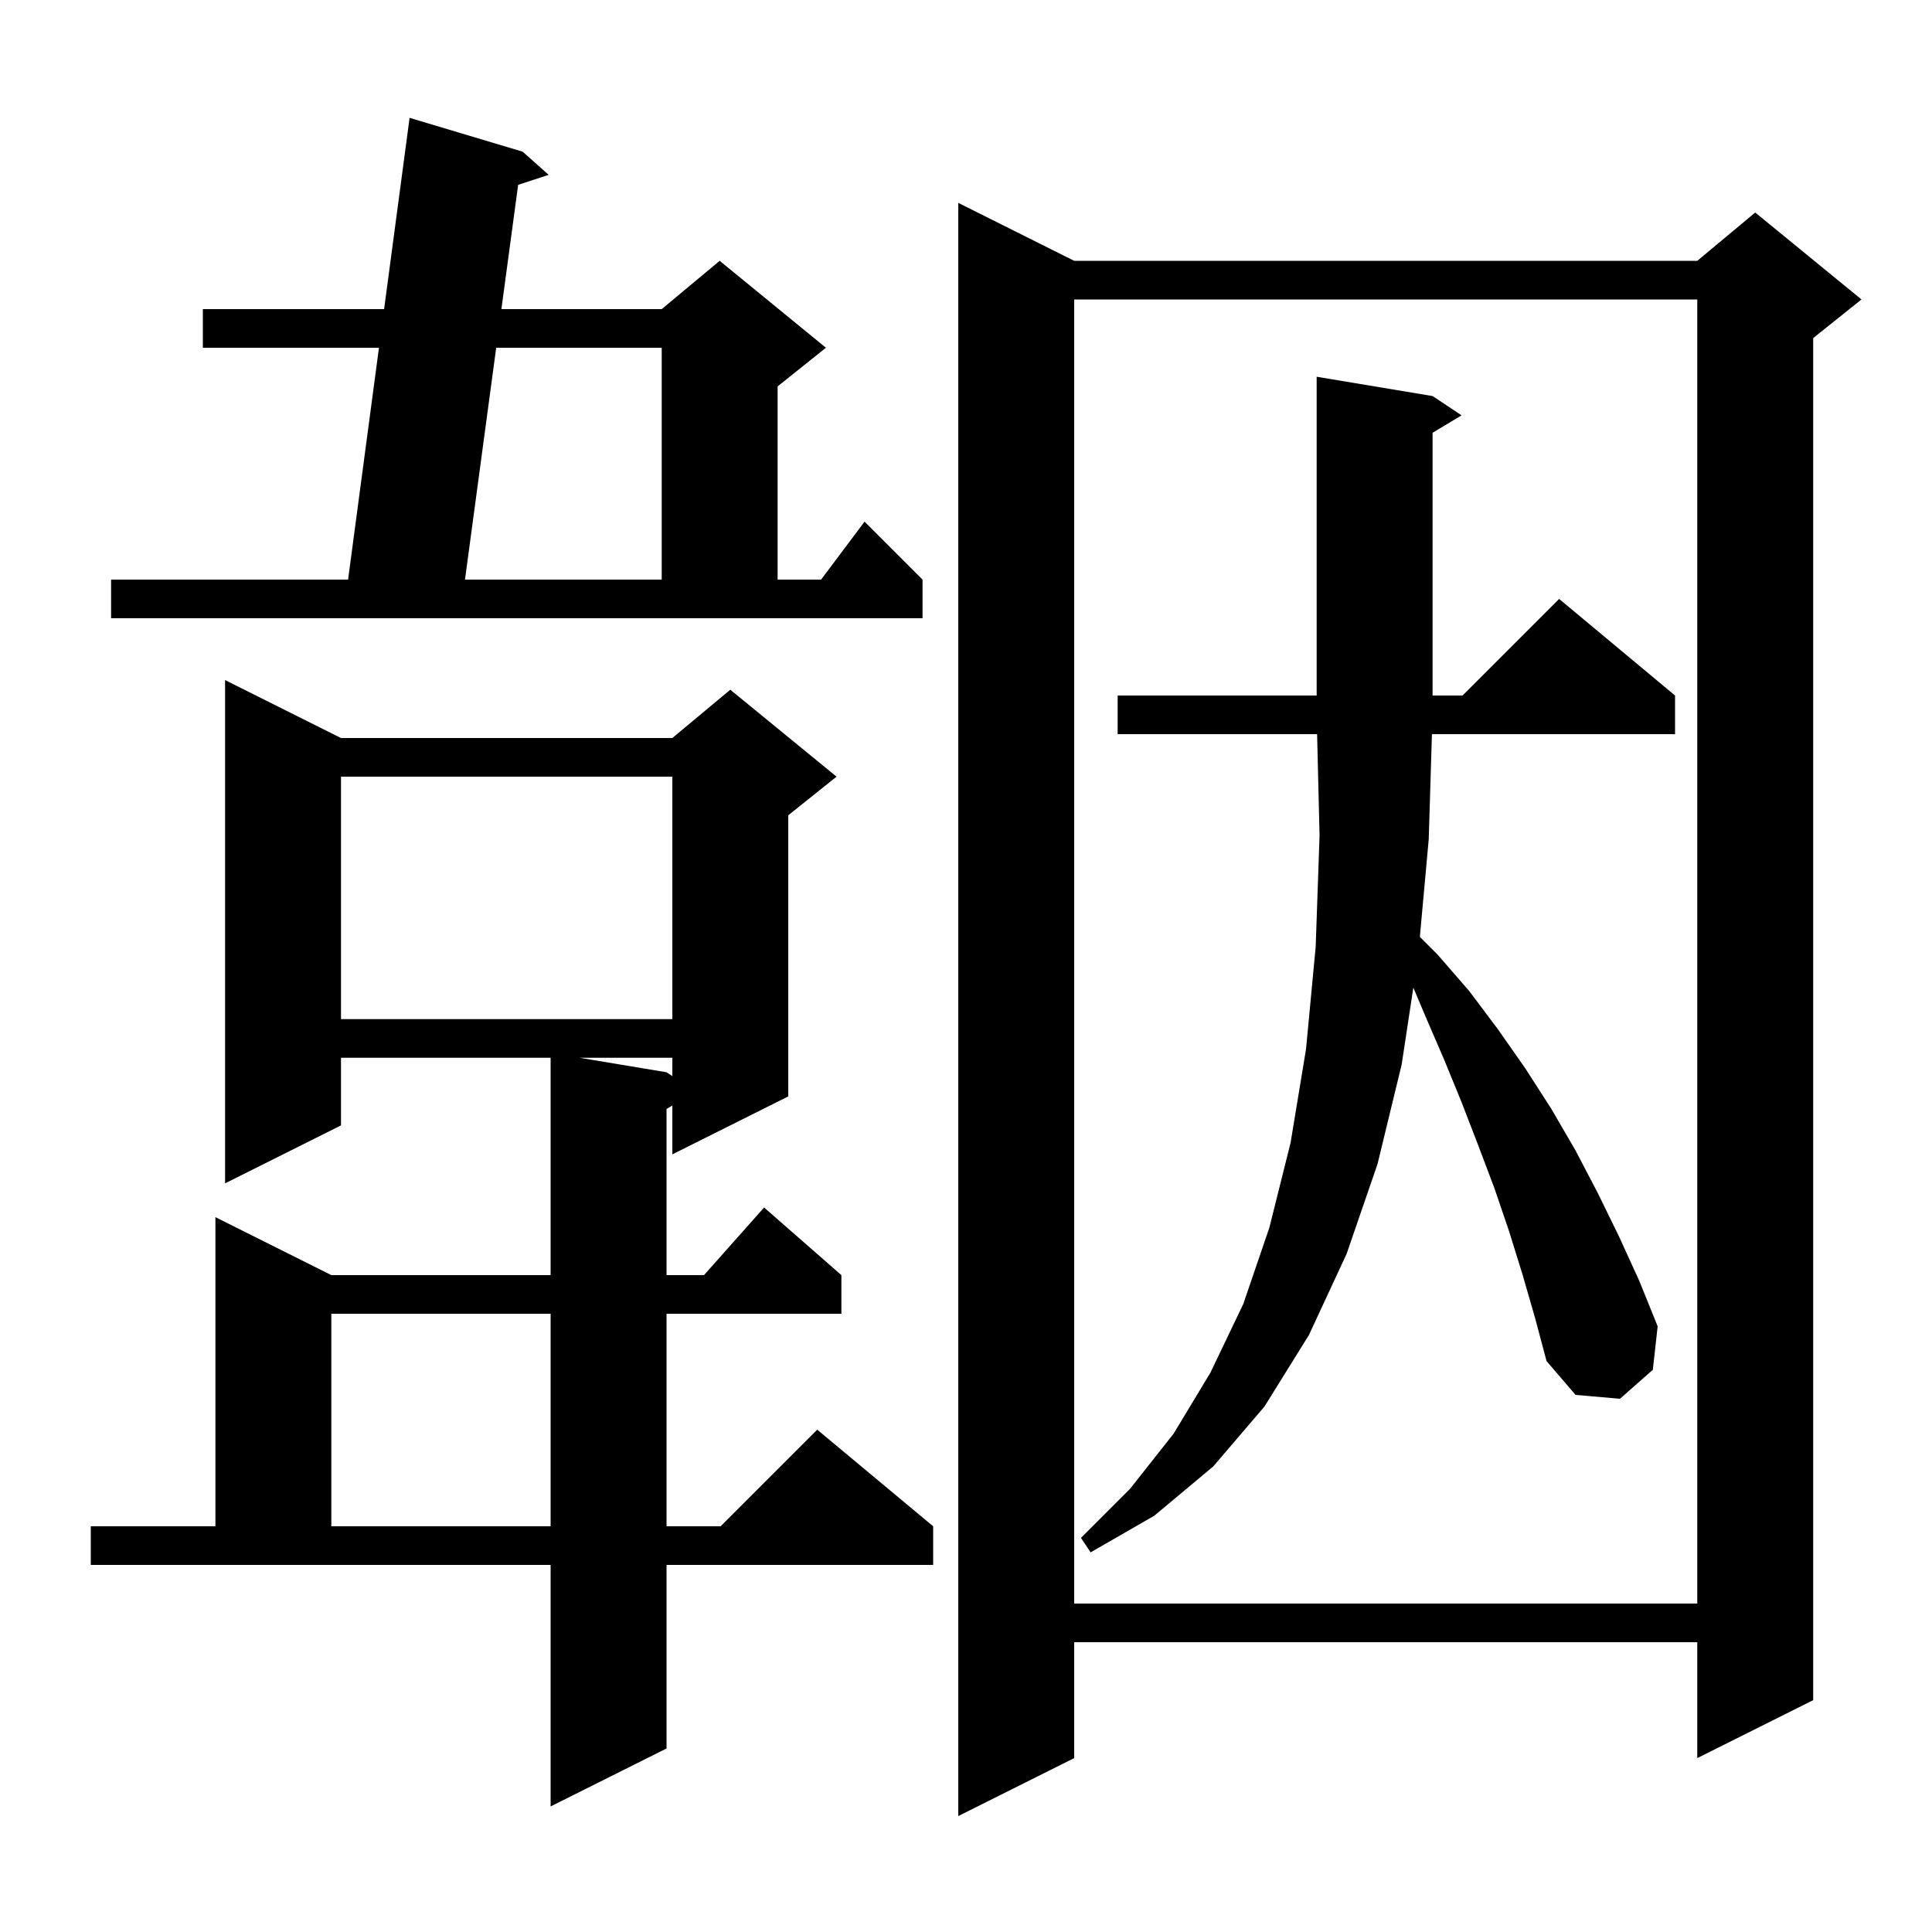 <svg xmlns="http://www.w3.org/2000/svg" xmlns:xlink="http://www.w3.org/1999/xlink" version="1.1" baseProfile="full" viewBox="0 0 200 200" width="200" height="200"><g fill="currentColor"><path d="M 111.2 27.0 L 175.7 27.0 L 181.7 22.0 L 192.7 31.0 L 187.7 35.0 L 187.7 176.0 L 175.7 182.0 L 175.7 170.0 L 111.2 170.0 L 111.2 182.0 L 99.2 188.0 L 99.2 21.0 Z M 9.4 158.0 L 22.3 158.0 L 22.3 126.0 L 34.3 132.0 L 57.0 132.0 L 57.0 109.5 L 35.3 109.5 L 35.3 116.5 L 23.3 122.5 L 23.3 70.4 L 35.3 76.4 L 69.6 76.4 L 75.6 71.4 L 86.6 80.4 L 81.6 84.4 L 81.6 113.5 L 69.6 119.5 L 69.6 114.44 L 69.0 114.8 L 69.0 132.0 L 72.878 132.0 L 79.1 125.0 L 87.1 132.0 L 87.1 136.0 L 69.0 136.0 L 69.0 158.0 L 74.6 158.0 L 84.6 148.0 L 96.6 158.0 L 96.6 162.0 L 69.0 162.0 L 69.0 181.0 L 57.0 187.0 L 57.0 162.0 L 9.4 162.0 Z M 111.2 31.0 L 111.2 166.0 L 175.7 166.0 L 175.7 31.0 Z M 157.6 131.9 L 156.2 127.4 L 154.7 123.0 L 153.0 118.5 L 151.3 114.1 L 149.5 109.7 L 147.6 105.3 L 146.308 102.24 L 145.1 110.2 L 142.6 120.5 L 139.4 129.8 L 135.5 138.2 L 130.9 145.6 L 125.6 151.8 L 119.5 156.9 L 112.9 160.7 L 111.9 159.2 L 117.0 154.1 L 121.5 148.4 L 125.3 142.1 L 128.7 135.0 L 131.4 127.1 L 133.6 118.3 L 135.2 108.6 L 136.2 98.0 L 136.6 86.5 L 136.346 76.0 L 115.7 76.0 L 115.7 72.0 L 136.3 72.0 L 136.3 39.0 L 148.3 41.0 L 151.3 43.0 L 148.3 44.8 L 148.3 72.0 L 151.4 72.0 L 161.4 62.0 L 173.4 72.0 L 173.4 76.0 L 148.233 76.0 L 147.9 86.9 L 146.983 96.983 L 148.8 98.8 L 152.1 102.6 L 155.1 106.6 L 157.9 110.6 L 160.6 114.8 L 163.1 119.1 L 165.4 123.5 L 167.6 128.0 L 169.7 132.6 L 171.6 137.3 L 171.1 141.8 L 167.7 144.8 L 163.1 144.4 L 160.1 140.9 L 158.9 136.4 Z M 34.3 136.0 L 34.3 158.0 L 57.0 158.0 L 57.0 136.0 Z M 60.0 109.5 L 69.0 111.0 L 69.6 111.4 L 69.6 109.5 Z M 35.3 80.4 L 35.3 105.5 L 69.6 105.5 L 69.6 80.4 Z M 11.5 60.0 L 36.033 60.0 L 39.23 36.0 L 21.0 36.0 L 21.0 32.0 L 39.763 32.0 L 42.4 12.2 L 54.1 15.7 L 56.8 18.1 L 53.638 19.134 L 51.905 32.0 L 68.5 32.0 L 74.5 27.0 L 85.5 36.0 L 80.5 40.0 L 80.5 60.0 L 85.0 60.0 L 89.5 54.0 L 95.5 60.0 L 95.5 64.0 L 11.5 64.0 Z M 51.366 36.0 L 48.135 60.0 L 68.5 60.0 L 68.5 36.0 Z "/></g></svg>